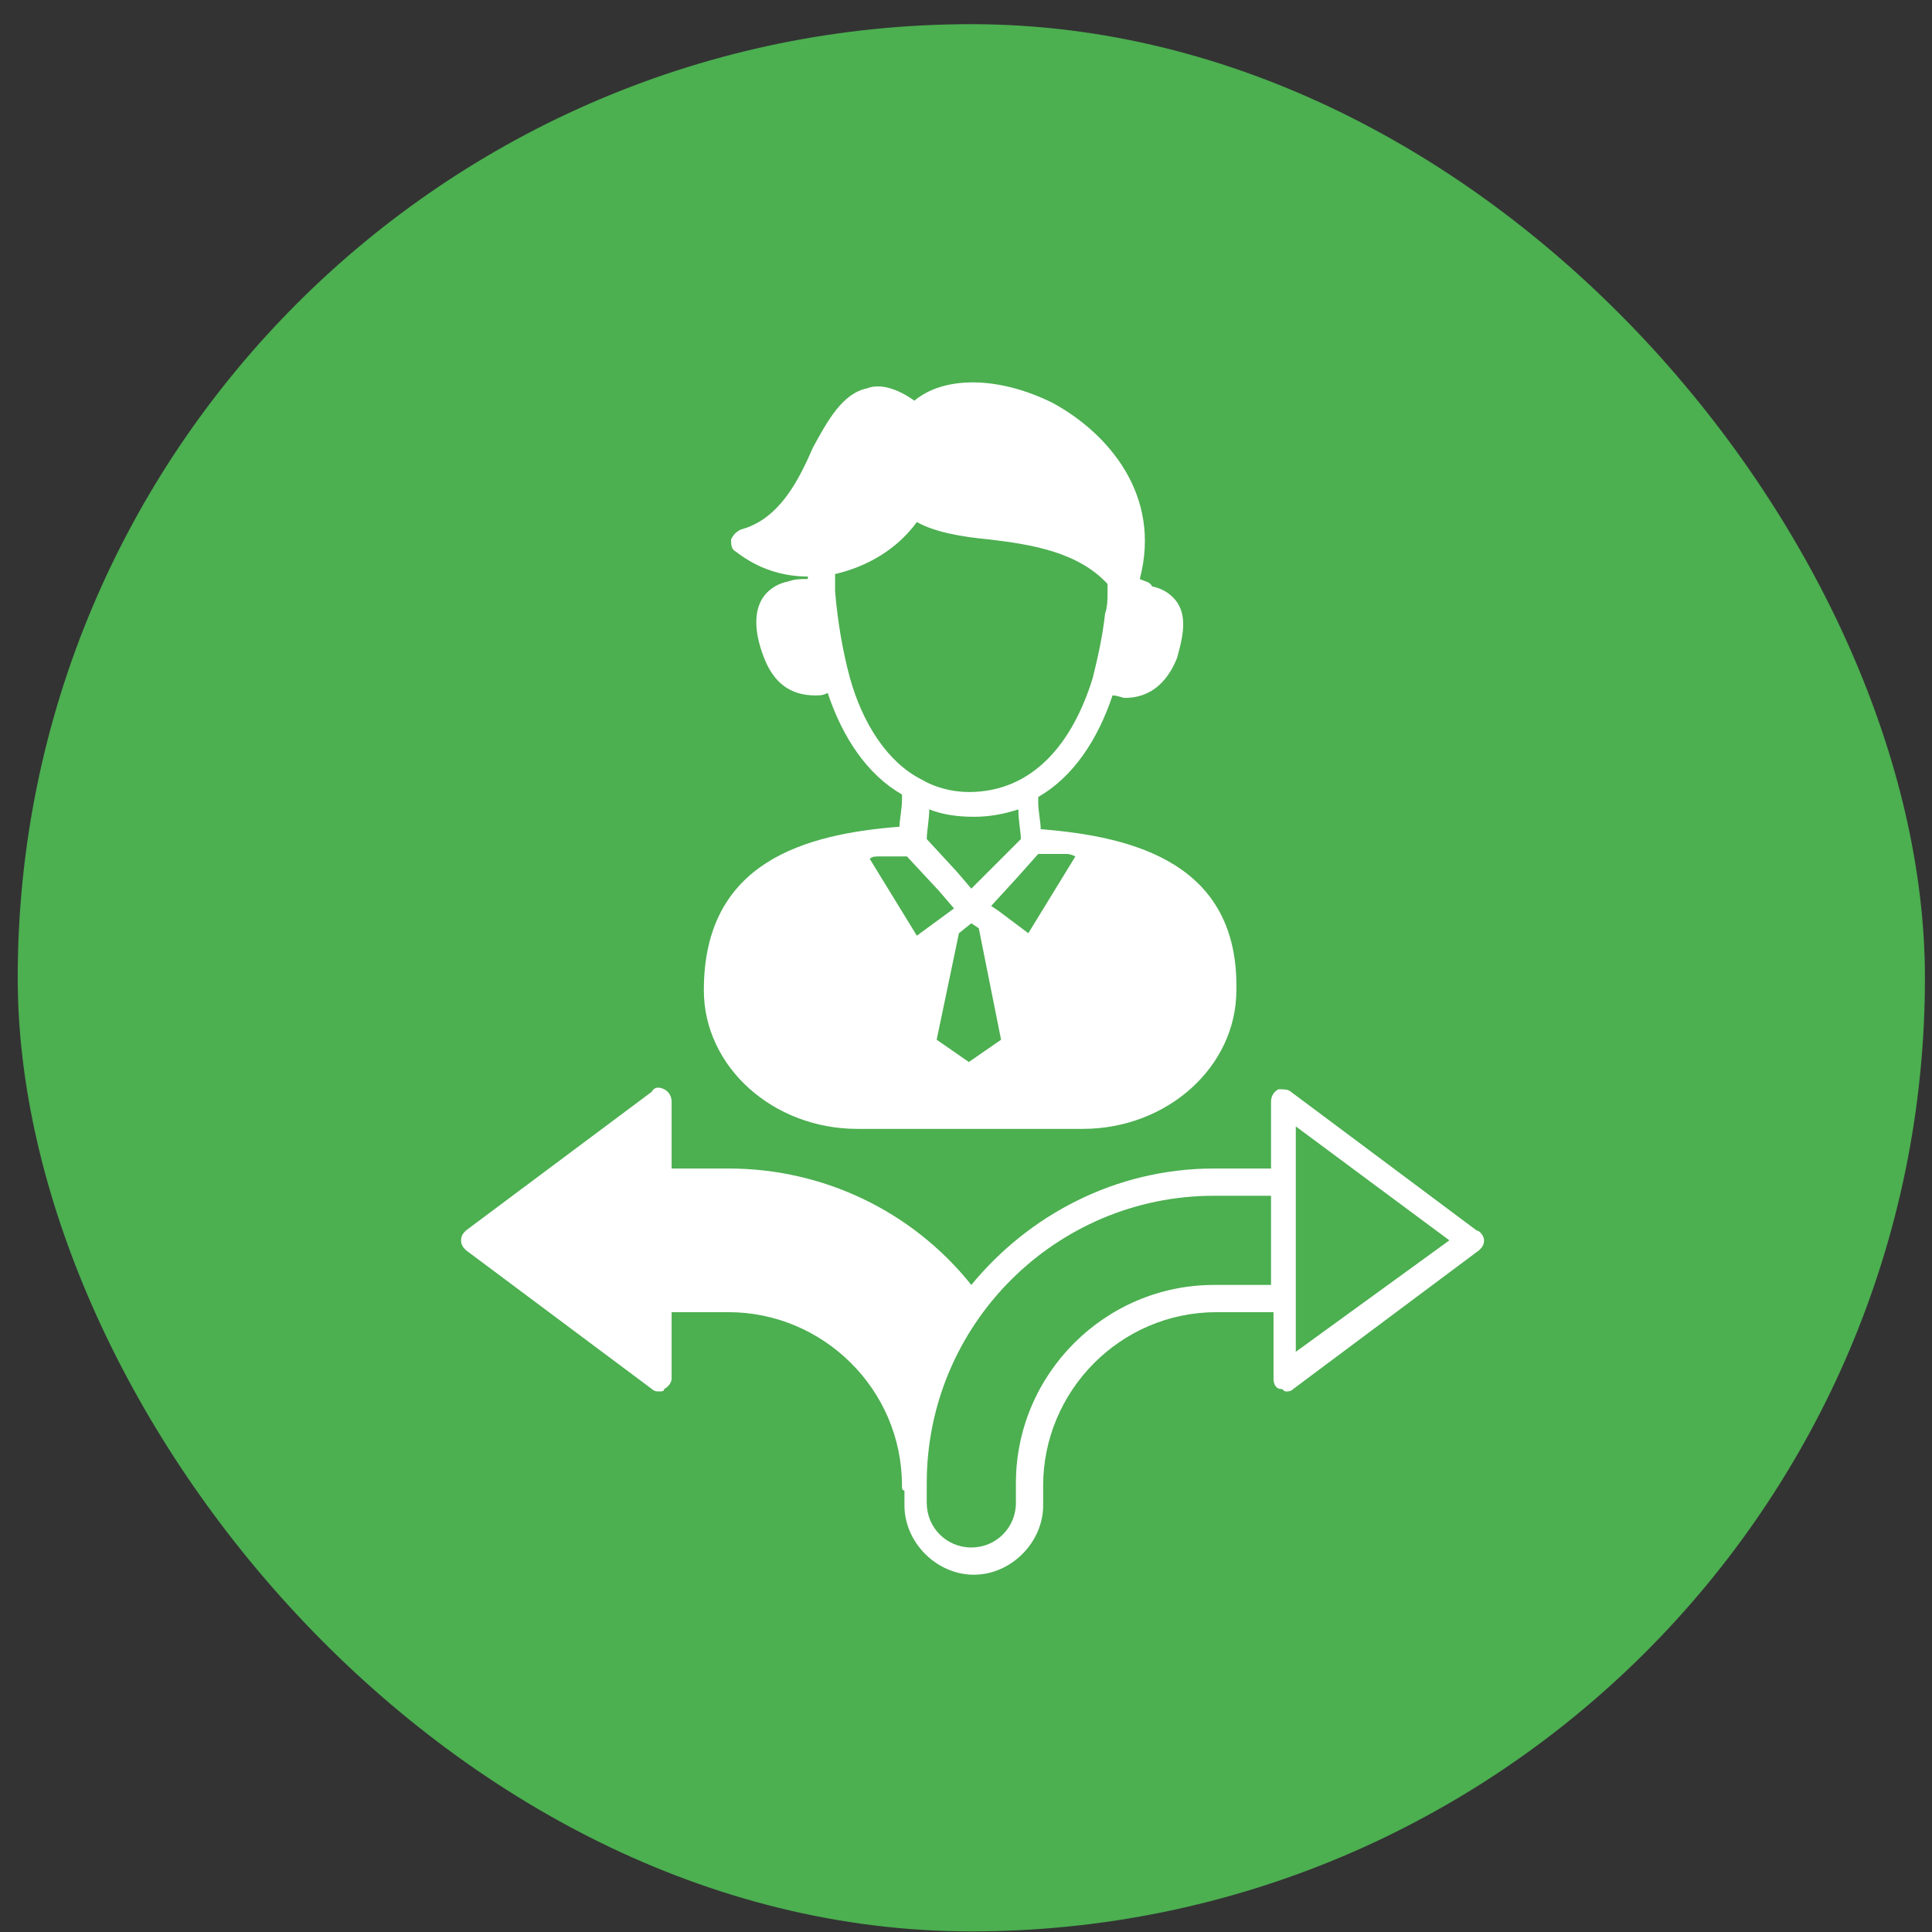 <svg width="78" height="78" viewBox="0 0 78 78" fill="none" xmlns="http://www.w3.org/2000/svg">
<rect x="0" y="0" width="78" height="78" fill="#333333" stroke="none"/>
<rect x="0.715" y="0.976" width="77" height="77" rx="38.5" fill="#4CAF50"/>
<path d="M59.615 49.676L52.115 44.076C52.015 43.976 51.815 43.976 51.615 43.976C51.415 44.076 51.315 44.276 51.315 44.476V47.176H49.015C45.015 47.176 41.515 49.076 39.215 51.876C36.815 48.876 33.215 47.176 29.415 47.176H27.115V44.476C27.115 44.276 27.015 44.076 26.815 43.976C26.615 43.876 26.415 43.876 26.315 44.076L18.815 49.676C18.715 49.776 18.615 49.876 18.615 50.076C18.615 50.276 18.715 50.376 18.815 50.476L26.315 56.076C26.415 56.176 26.515 56.176 26.615 56.176C26.715 56.176 26.815 56.176 26.815 56.076C27.015 55.976 27.115 55.776 27.115 55.676V52.976H29.415C33.215 52.976 36.415 56.076 36.415 59.976C36.415 60.076 36.415 60.176 36.515 60.176V60.776C36.515 62.276 37.815 63.576 39.315 63.576C40.815 63.576 42.115 62.276 42.115 60.776V59.976C42.115 56.176 45.215 52.976 49.115 52.976H51.415V55.676C51.415 55.876 51.515 56.076 51.715 56.076C51.815 56.076 51.815 56.176 51.915 56.176C52.015 56.176 52.115 56.176 52.215 56.076L59.715 50.476C59.815 50.376 59.915 50.276 59.915 50.076C59.915 49.876 59.715 49.676 59.615 49.676ZM51.315 51.876H49.015C44.615 51.876 41.015 55.476 41.015 59.876V60.676C41.015 61.676 40.215 62.476 39.215 62.476C38.215 62.476 37.415 61.676 37.415 60.676V59.876C37.415 53.476 42.615 48.276 49.015 48.276H51.315V51.876ZM52.315 54.576V52.376V45.476L58.515 50.076L52.315 54.576Z" fill="white"/>
<path d="M42.016 33.476C42.016 33.176 41.916 32.776 41.916 32.376V32.176C43.316 31.376 44.316 29.876 44.916 28.076C45.115 28.076 45.316 28.176 45.416 28.176C46.416 28.176 47.115 27.576 47.516 26.576C47.715 25.876 47.916 25.076 47.615 24.476C47.416 24.076 47.016 23.776 46.516 23.676C46.416 23.476 46.215 23.476 46.016 23.376C46.916 19.976 44.715 17.476 42.516 16.276C40.316 15.176 38.115 15.176 36.916 16.176C36.215 15.676 35.516 15.476 35.016 15.676C34.016 15.876 33.416 16.976 32.816 18.076C32.215 19.476 31.416 20.976 29.916 21.376C29.715 21.476 29.616 21.576 29.515 21.776C29.515 21.976 29.515 22.176 29.715 22.276C30.616 22.976 31.616 23.276 32.615 23.276V23.376C32.316 23.376 32.115 23.376 31.816 23.476C31.316 23.576 30.916 23.876 30.715 24.276C30.416 24.876 30.515 25.676 30.816 26.476C31.215 27.576 31.916 28.076 32.916 28.076C33.115 28.076 33.215 28.076 33.416 27.976C34.016 29.776 35.016 31.276 36.416 32.076V32.276C36.416 32.676 36.316 33.076 36.316 33.376C32.516 33.676 28.416 34.776 28.416 39.976C28.416 43.076 31.215 45.576 34.615 45.576H43.715C47.115 45.576 49.916 43.076 49.916 39.976C50.016 34.876 45.816 33.776 42.016 33.476ZM38.715 37.676L39.215 37.276L39.516 37.476L40.416 41.976L39.115 42.876L37.816 41.976L38.715 37.676ZM38.615 35.176L37.416 33.876C37.416 33.576 37.516 33.076 37.516 32.676C38.016 32.876 38.615 32.976 39.316 32.976C39.916 32.976 40.516 32.876 41.115 32.676C41.115 33.176 41.215 33.576 41.215 33.876L40.516 34.576L39.215 35.876L38.615 35.176ZM42.516 34.476H42.715H43.016C43.115 34.476 43.215 34.476 43.416 34.576L41.516 37.676L40.316 36.776L40.016 36.576L41.115 35.376L41.916 34.476H42.516ZM34.316 27.376C34.016 26.276 33.816 25.076 33.715 23.876C33.715 23.676 33.715 23.476 33.715 23.276V23.176C35.016 22.876 36.215 22.176 37.016 21.076C37.715 21.476 38.816 21.676 39.916 21.776C41.615 21.976 43.516 22.276 44.715 23.576V23.876C44.715 24.176 44.715 24.476 44.615 24.776C44.516 25.676 44.316 26.576 44.115 27.376C43.316 29.976 41.715 31.976 39.115 31.976C38.416 31.976 37.715 31.776 37.215 31.476C35.816 30.776 34.816 29.176 34.316 27.376ZM35.516 34.576H35.715H36.115H36.615L37.916 35.976L38.516 36.676L37.016 37.776L35.115 34.676C35.215 34.576 35.316 34.576 35.516 34.576Z" fill="white"/>
</svg>
